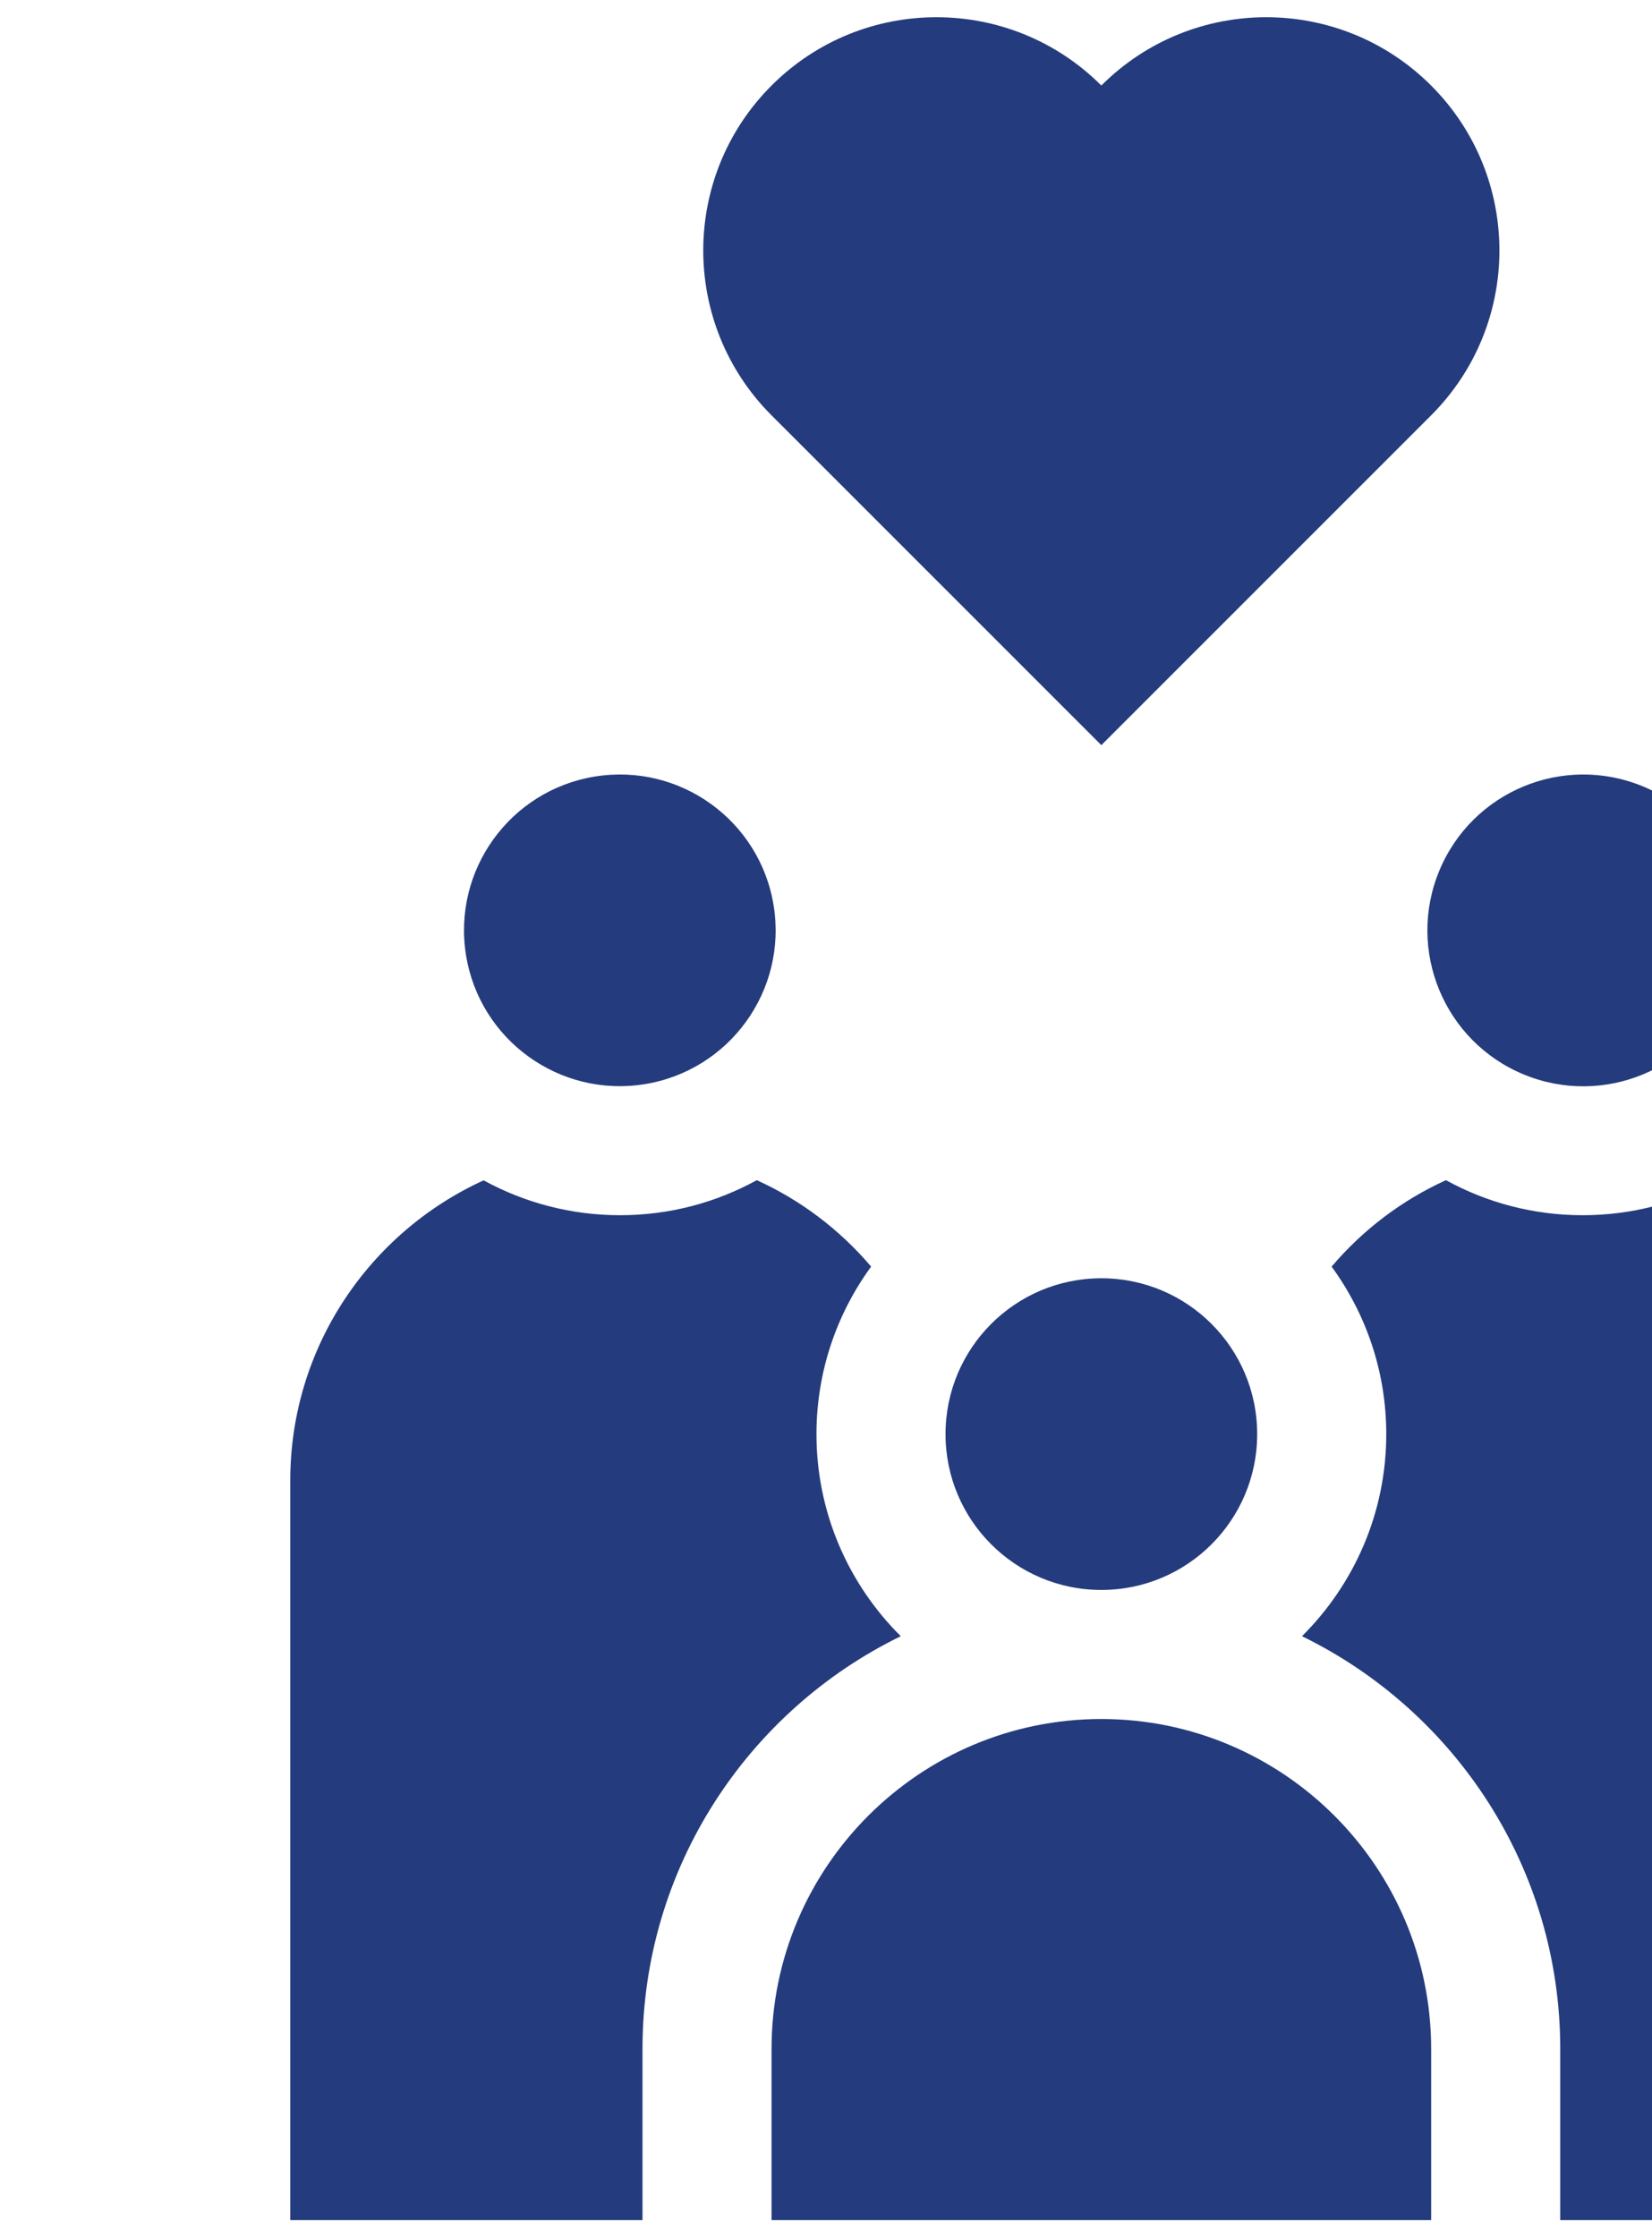 <svg width="48" height="65" viewBox="0 0 48 65" fill="none" xmlns="http://www.w3.org/2000/svg">
<g clip-path="url(#clip0_556_527)">
<path d="M41.583 59.526C41.583 54.242 37.284 49.943 32 49.943C26.717 49.943 22.418 54.242 22.418 59.526V64.5H41.583V59.526H41.583Z" fill="#243B7D"/>
<path d="M18.668 59.526C18.668 54.263 21.733 49.703 26.172 47.537C24.661 46.036 23.723 43.958 23.723 41.666C23.723 39.847 24.314 38.166 25.311 36.799C24.391 35.716 23.256 34.864 21.989 34.288C20.809 34.937 19.455 35.306 18.016 35.306C16.581 35.306 15.23 34.938 14.052 34.293C10.741 35.804 8.434 39.143 8.434 43.013V64.5H18.668V59.526Z" fill="#243B7D"/>
<path d="M49.95 34.293C48.772 34.938 47.421 35.306 45.986 35.306C44.547 35.306 43.193 34.937 42.013 34.288C40.746 34.864 39.611 35.716 38.691 36.799C39.688 38.166 40.279 39.847 40.279 41.666C40.279 43.958 39.341 46.036 37.83 47.537C42.269 49.703 45.334 54.263 45.334 59.526V64.5H55.569V43.013C55.568 39.143 53.261 35.804 49.95 34.293Z" fill="#243B7D"/>
<path d="M50.187 28.765C51.145 26.455 50.048 23.805 47.738 22.848C45.427 21.89 42.778 22.987 41.82 25.297C40.862 27.608 41.959 30.257 44.27 31.215C46.58 32.172 49.229 31.076 50.187 28.765Z" fill="#243B7D"/>
<path d="M18.734 31.498C21.202 31.098 22.878 28.773 22.478 26.305C22.078 23.837 19.753 22.16 17.285 22.561C14.817 22.961 13.141 25.286 13.541 27.754C13.941 30.222 16.266 31.898 18.734 31.498Z" fill="#243B7D"/>
<path d="M32 46.193C34.501 46.193 36.528 44.166 36.528 41.666C36.528 39.165 34.501 37.138 32 37.138C29.5 37.138 27.473 39.165 27.473 41.666C27.473 44.166 29.5 46.193 32 46.193Z" fill="#243B7D"/>
<path d="M32 21.649L41.582 12.067C44.228 9.421 44.228 5.131 41.582 2.485C38.936 -0.161 34.646 -0.161 32 2.485C29.354 -0.161 25.064 -0.161 22.418 2.485C19.772 5.131 19.772 9.421 22.418 12.067L32 21.649Z" fill="#243B7D"/>
</g>
<defs>
<clipPath id="clip0_556_527">
<rect width="64" height="64" fill="white" transform="translate(0 0.5)"/>
</clipPath>
</defs>
</svg>
